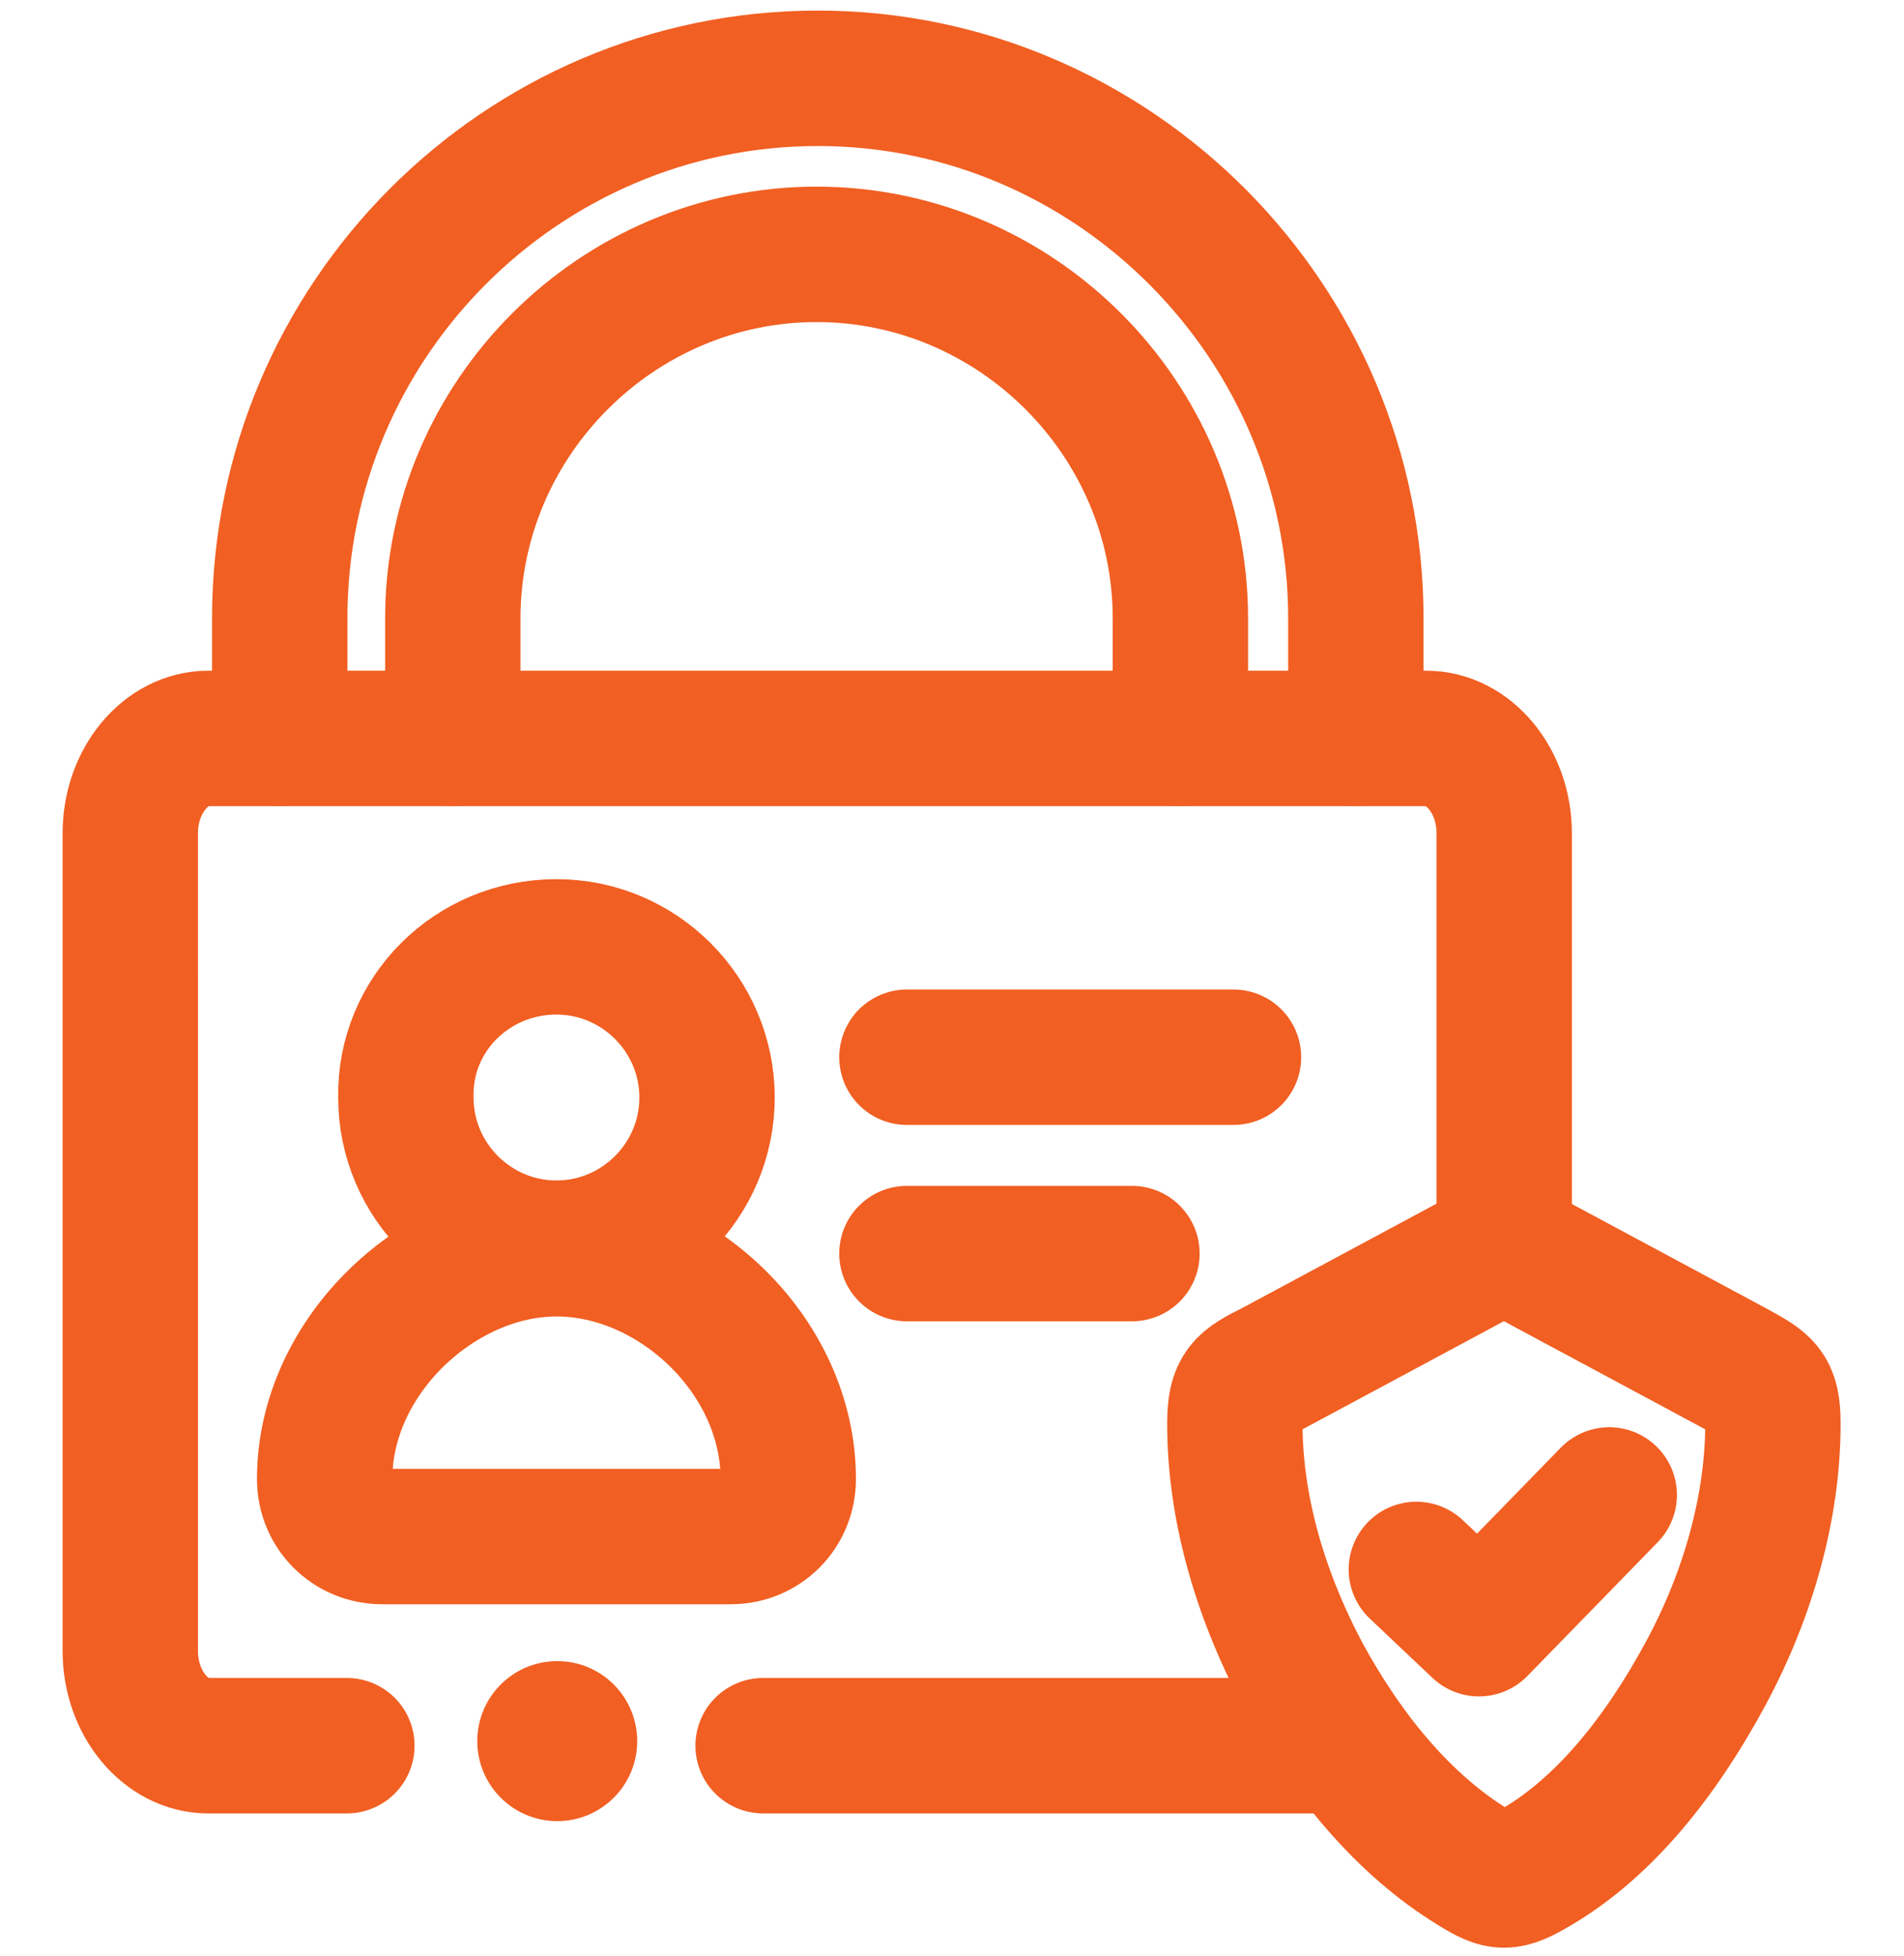 <?xml version="1.0" encoding="utf-8"?>
<!-- Generator: Adobe Illustrator 28.0.0, SVG Export Plug-In . SVG Version: 6.00 Build 0)  -->
<svg version="1.1" id="Layer_1" xmlns="http://www.w3.org/2000/svg" xmlns:xlink="http://www.w3.org/1999/xlink" x="0px" y="0px" viewBox="0 0 150 154" style="enable-background:new 0 0 150 154;" xml:space="preserve" width="300px" height="308px" preserveAspectRatio="none">
<style type="text/css">
	.st0{fill:none;stroke:#F15F22;stroke-width:8;stroke-linecap:round;stroke-linejoin:round;stroke-miterlimit:13.333;}
	.st1{fill:#F15F22;}
</style>
<g id="g4431" transform="matrix(1.333,0,0,-1.333,0,682.667)">
	<g id="g4433">
		<g>
			<g id="g4435">
				<g id="g4441" transform="translate(398.381,13.423)">
					<path id="path4443" class="st0" d="M-311.3,388.4c-4.1,2.5-7.5,6.6-10.1,11.4c-2.6,4.9-4,10-4,14.8c0,2.1,0.5,2.4,2.3,3.3
						l13.6,7.3l13.6-7.3c1.8-1,2.3-1.2,2.3-3.3c0-4.8-1.4-10-4-14.8c-2.6-4.8-5.9-9-10-11.4C-309.3,387.4-309.7,387.4-311.3,388.4z"
						/>
				</g>
				<g id="g4445" transform="translate(31.5,240.108)">
					<path id="path4447" class="st0" d="M-23.8,210.7v12.1c0,3.1,2.1,5.6,4.6,5.6h72c2.5,0,4.6-2.5,4.6-5.6v-24.1 M-11,168.9h-8.2
						c-2.5,0-4.6,2.5-4.6,5.6v39.6 M48.1,168.9H13.6"/>
				</g>
				<g id="g4449" transform="translate(366.532,321.803)">
					<path id="path4451" class="st0" d="M-286.4,146.7v7.1c0,17.5-14.3,31.9-31.8,31.9c-17.5,0-31.8-14.3-31.8-31.9v-7.1"/>
				</g>
				<g id="g4453" transform="translate(318.562,321.803)">
					<path id="path4455" class="st0" d="M-248.8,146.7v7.1c0,11.8-9.7,21.5-21.5,21.5c-11.8,0-21.5-9.7-21.5-21.5v-7.1"/>
				</g>
				<g id="g4457" transform="translate(243.7,234.977)">
					<path id="path4459" class="st0" d="M-190.1,214.7h19.3"/>
				</g>
				<g id="g4461" transform="translate(243.7,180.977)">
					<path id="path4463" class="st0" d="M-190.1,257.1h13.3"/>
				</g>
				<g id="g4469" transform="translate(147.787,264.996)">
					<path id="path4471" class="st0" d="M-114.9,191.2c4.9,0,8.9-4,8.9-8.9c0-4.9-4-8.9-8.9-8.9s-8.9,4-8.9,8.9
						C-123.9,187.2-119.9,191.2-114.9,191.2z"/>
				</g>
				<g id="g4473" transform="translate(147.787,103.763)">
					<path id="path4475" class="st0" d="M-114.9,317.6h-10.3c-1.9,0-3.4,1.5-3.4,3.4c0,7.3,6.8,13.6,13.7,13.6
						c7,0,13.7-6.3,13.7-13.6c0-1.9-1.5-3.4-3.4-3.4H-114.9z"/>
				</g>
				<g id="g4477" transform="translate(383.108,94.919)">
					<path id="path4479" class="st0" d="M-299.4,324.5l3.7-3.5l7.7,7.9"/>
				</g>
			</g>
		</g>
	</g>
</g>
<ellipse class="st1" cx="43.9" cy="137.1" rx="6.3" ry="6.3"/>
</svg>
